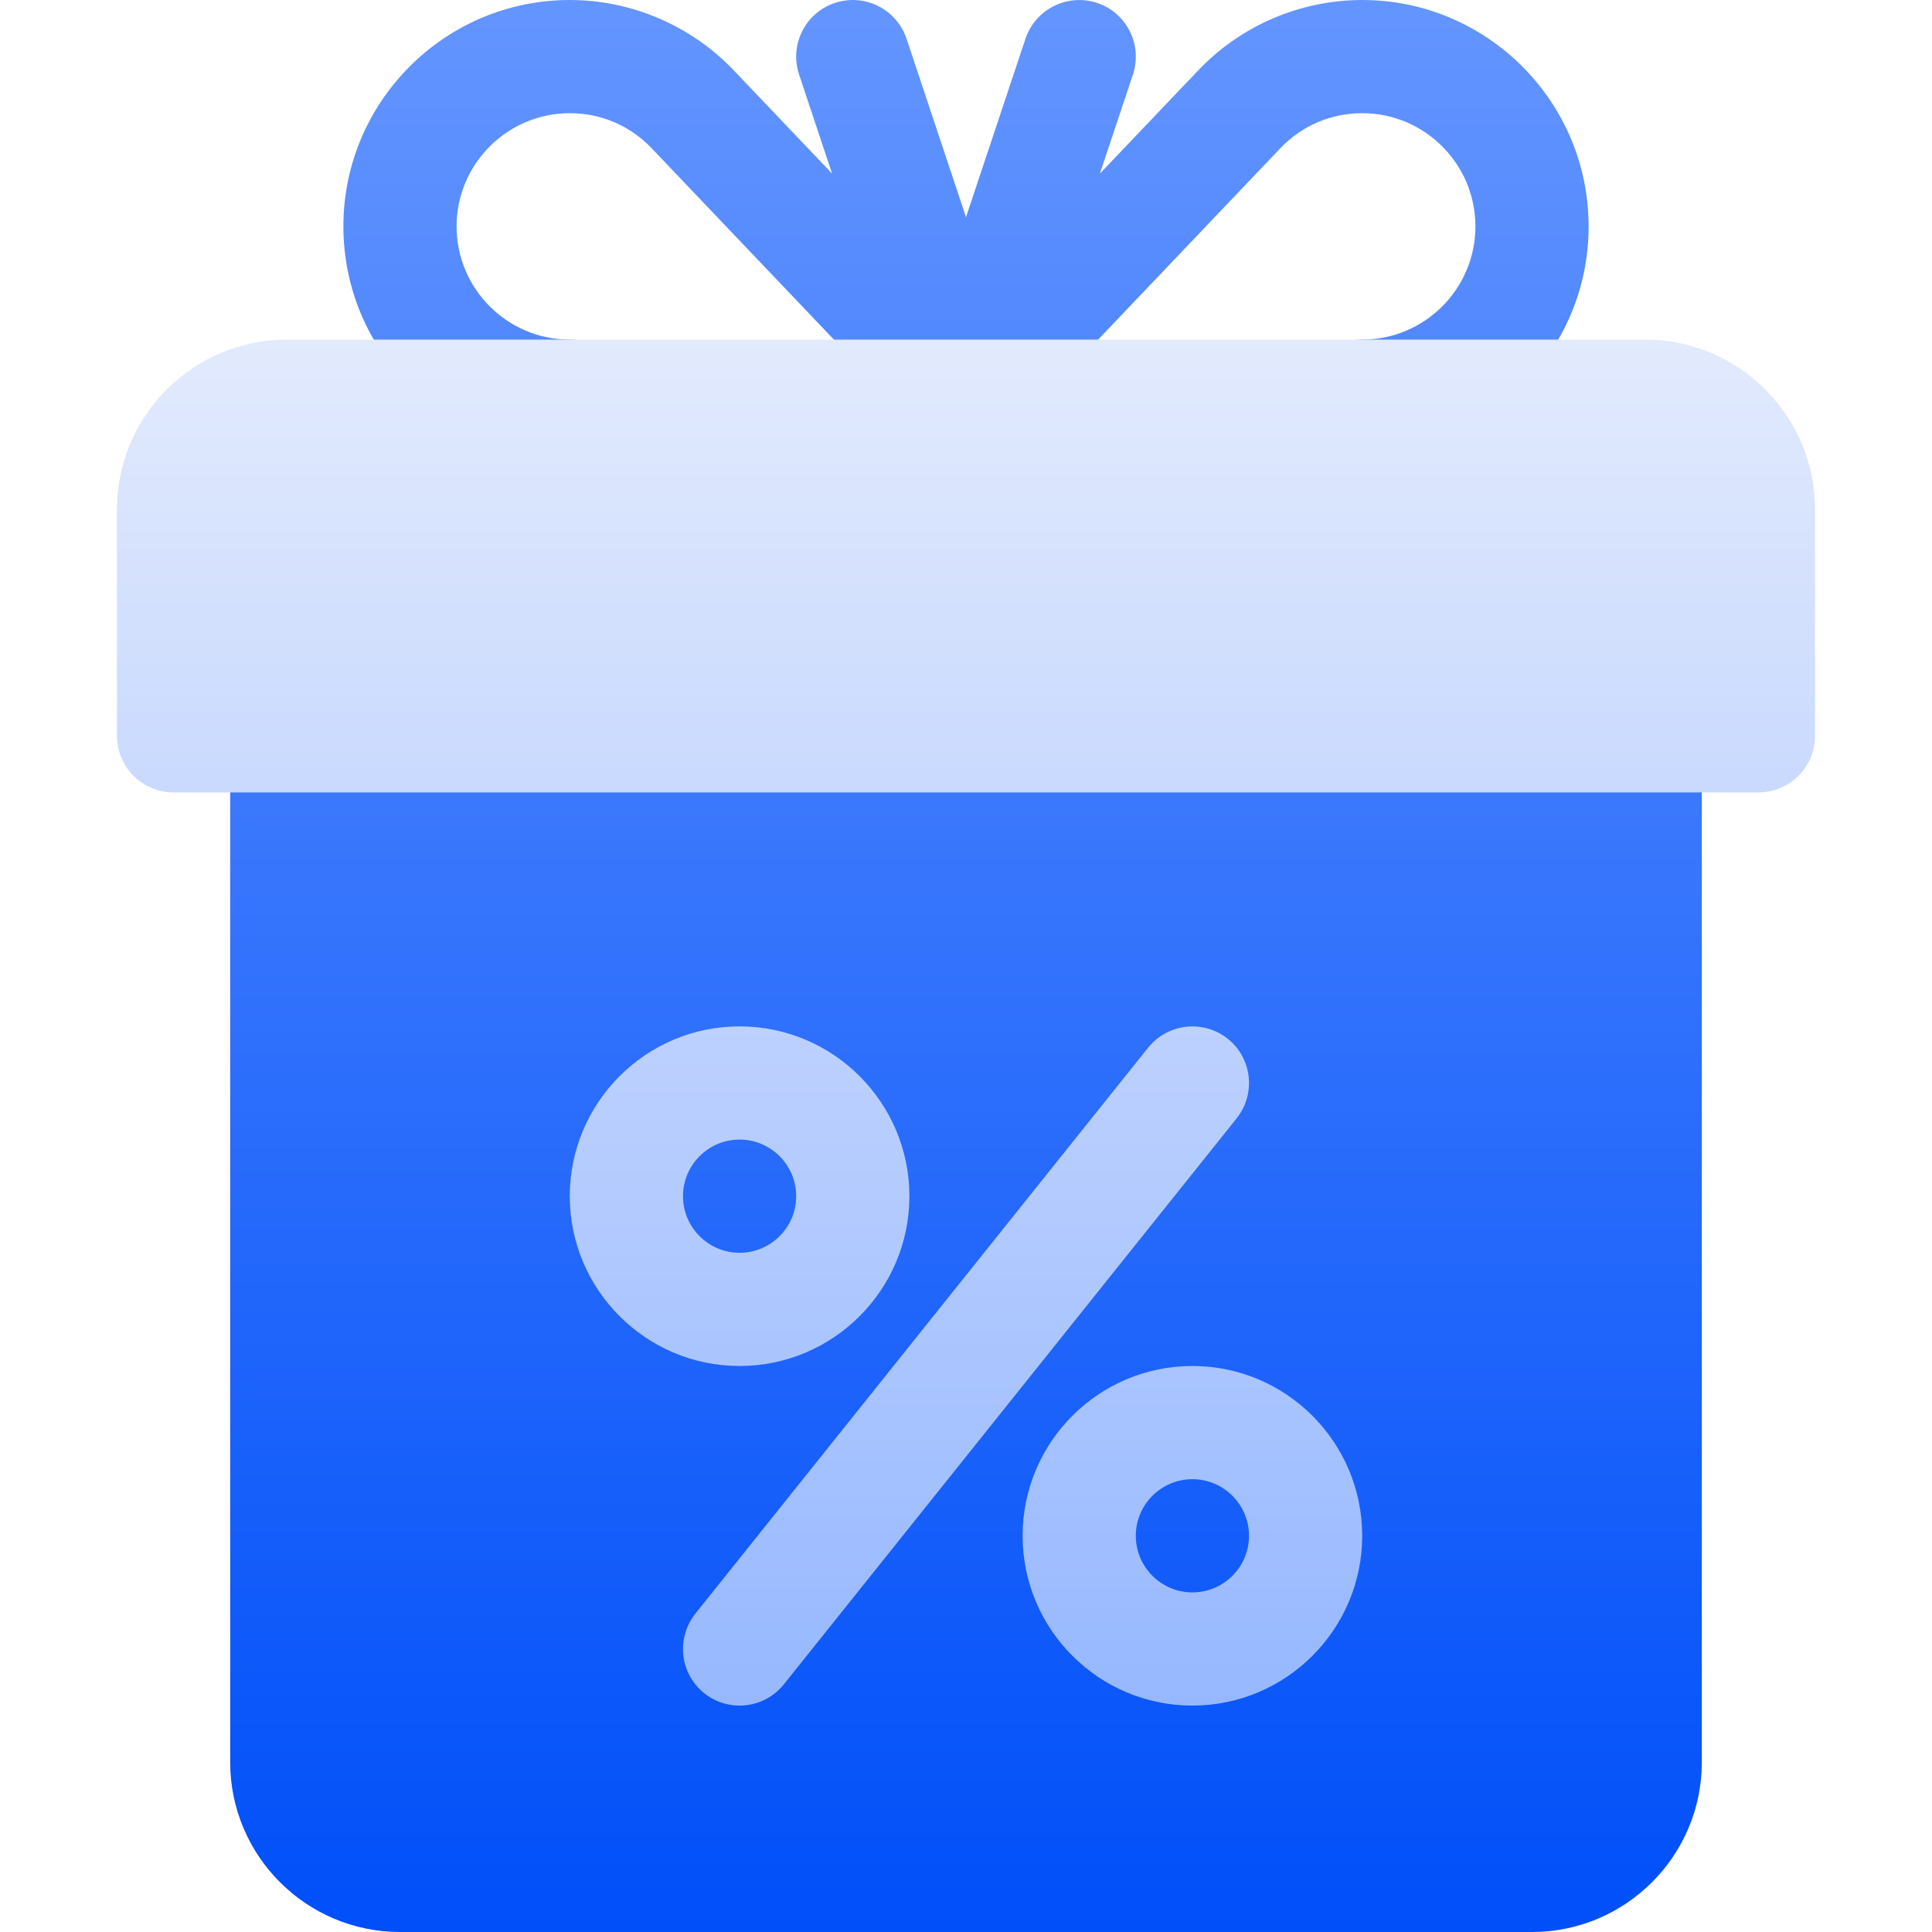 <svg xmlns="http://www.w3.org/2000/svg" version="1.1" xmlns:xlink="http://www.w3.org/1999/xlink" width="512" height="512" x="0" y="0" viewBox="0 0 512 512" style="enable-background:new 0 0 512 512" xml:space="preserve" class=""><g><linearGradient id="a" x1="256" x2="256" y1="512" y2="0" gradientUnits="userSpaceOnUse"><stop stop-opacity="1" stop-color="#004ff9" offset="0"></stop><stop stop-opacity="1" stop-color="#6495ff" offset="1"></stop></linearGradient><linearGradient id="b" x1="256" x2="256" y1="452.002" y2="90" gradientUnits="userSpaceOnUse"><stop stop-opacity="1" stop-color="#97b8ff" offset="0"></stop><stop stop-opacity="1" stop-color="#e2eafd" offset="1"></stop></linearGradient><path fill="url(#a)" d="M436 180H76c-8.291 0-15 6.709-15 15v272c0 24.814 20.186 45 45 45h300c24.814 0 45-20.186 45-45V195c0-8.291-6.709-15-15-15zm-285-60c8.291 0 15-6.709 15-15s-6.709-15-15-15c-16.553 0-30-13.462-30-30s13.447-30 30-30c8.291 0 15.996 3.296 21.738 9.331l72.393 76.011c1.778 1.88 6.644 4.658 10.869 4.658s9.092-2.778 10.869-4.658l72.363-75.981.059-.059C345.004 33.296 352.709 30 361 30c16.553 0 30 13.462 30 30s-13.447 30-30 30c-8.291 0-15 6.709-15 15s6.709 15 15 15c33.076 0 60-26.909 60-60S394.076 0 361 0c-16.377 0-32.197 6.797-43.418 18.618l-3.428 3.589c-.088.103-.205.205-.293.308L291.488 46l8.751-26.254c2.607-7.866-1.641-16.362-9.492-18.97-7.822-2.607-16.348 1.626-18.984 9.478L256 57.568l-15.762-47.314c-2.637-7.852-11.133-12.1-18.984-9.478-7.852 2.607-12.1 11.104-9.492 18.97L220.512 46l-22.374-23.485c-.088-.103-.205-.205-.293-.308l-3.398-3.574C183.197 6.797 167.348 0 151 0c-33.076 0-60 26.909-60 60s26.924 60 60 60z" opacity="1" data-original="url(#a)"></path><path fill="url(#b)" d="M241 317c0-24.814-20.186-45-45-45s-45 20.186-45 45 20.186 45 45 45 45-20.186 45-45zm-60 0c0-8.276 6.738-15 15-15s15 6.724 15 15-6.738 15-15 15-15-6.724-15-15zm135 45c-24.814 0-45 20.186-45 45s20.186 45 45 45 45-20.186 45-45-20.186-45-45-45zm0 60c-8.262 0-15-6.724-15-15s6.738-15 15-15 15 6.724 15 15-6.738 15-15 15zm9.375-146.719c-6.475-5.127-15.879-4.116-21.094 2.344l-120 150c-5.156 6.475-4.131 15.908 2.344 21.094 6.59 5.237 15.986 4.028 21.094-2.344l120-150c5.156-6.475 4.131-15.908-2.344-21.094zM436 90H76c-24.814 0-45 20.186-45 45v60c0 8.291 6.709 15 15 15h420c8.291 0 15-6.709 15-15v-60c0-24.814-20.186-45-45-45z" opacity="1" data-original="url(#b)"></path></g></svg>